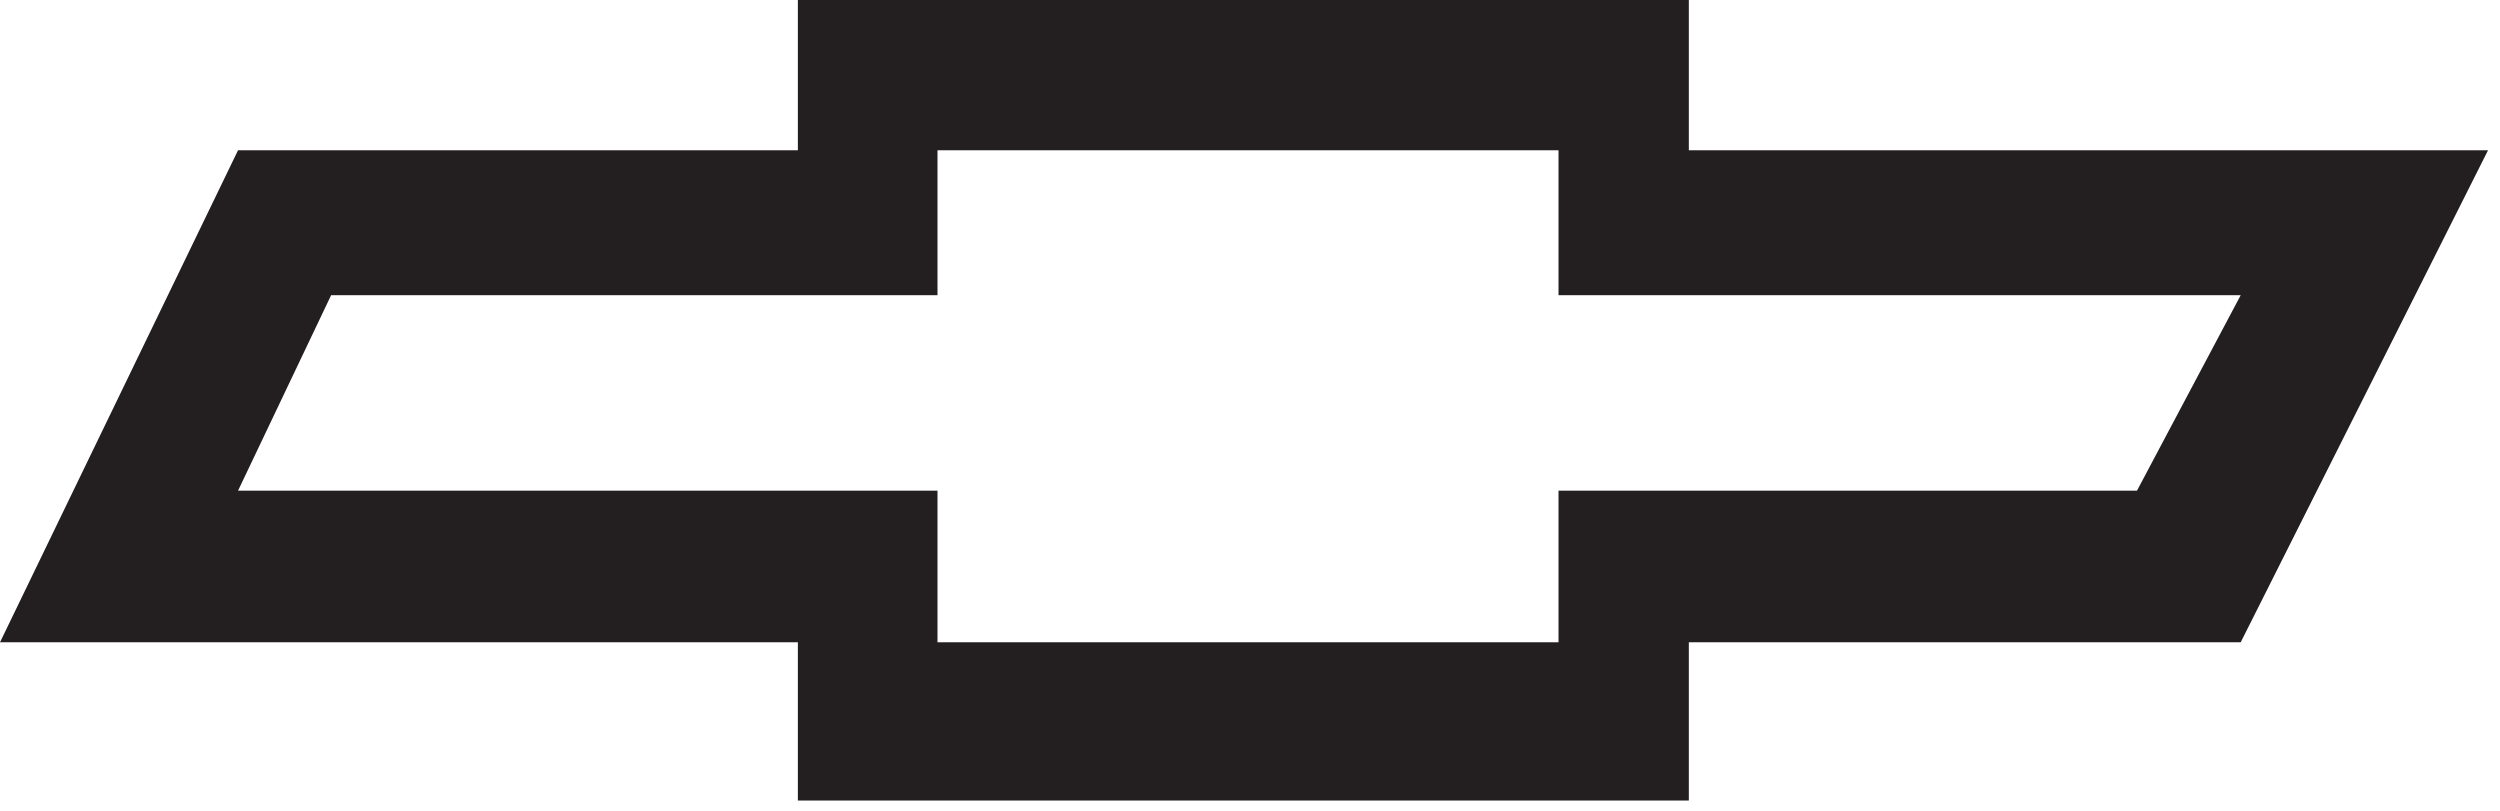 <svg width="188" height="61" viewBox="0 0 188 61" fill="none" xmlns="http://www.w3.org/2000/svg">
<g clip-path="url(#clip0_12_2)">
<path fill-rule="evenodd" clip-rule="evenodd" d="M127 11.3V0H93.2H60V11.3H17.9L0 48.3H60V60.2H93.2H127V48.3H168.5L187.1 11.3H127V11.3ZM160.7 36.9H117.2V48.3H93.2H70.5V36.9H17.9L24.9 22.2H70.5V11.3H93.2H117.2V22.2H168.5L160.7 36.9Z" fill="#231F20"/>
</g>
<defs>
<clipPath id="clip0_12_2">
<rect width="187.1" height="60.3" fill="white"/>
</clipPath>
</defs>
</svg>
